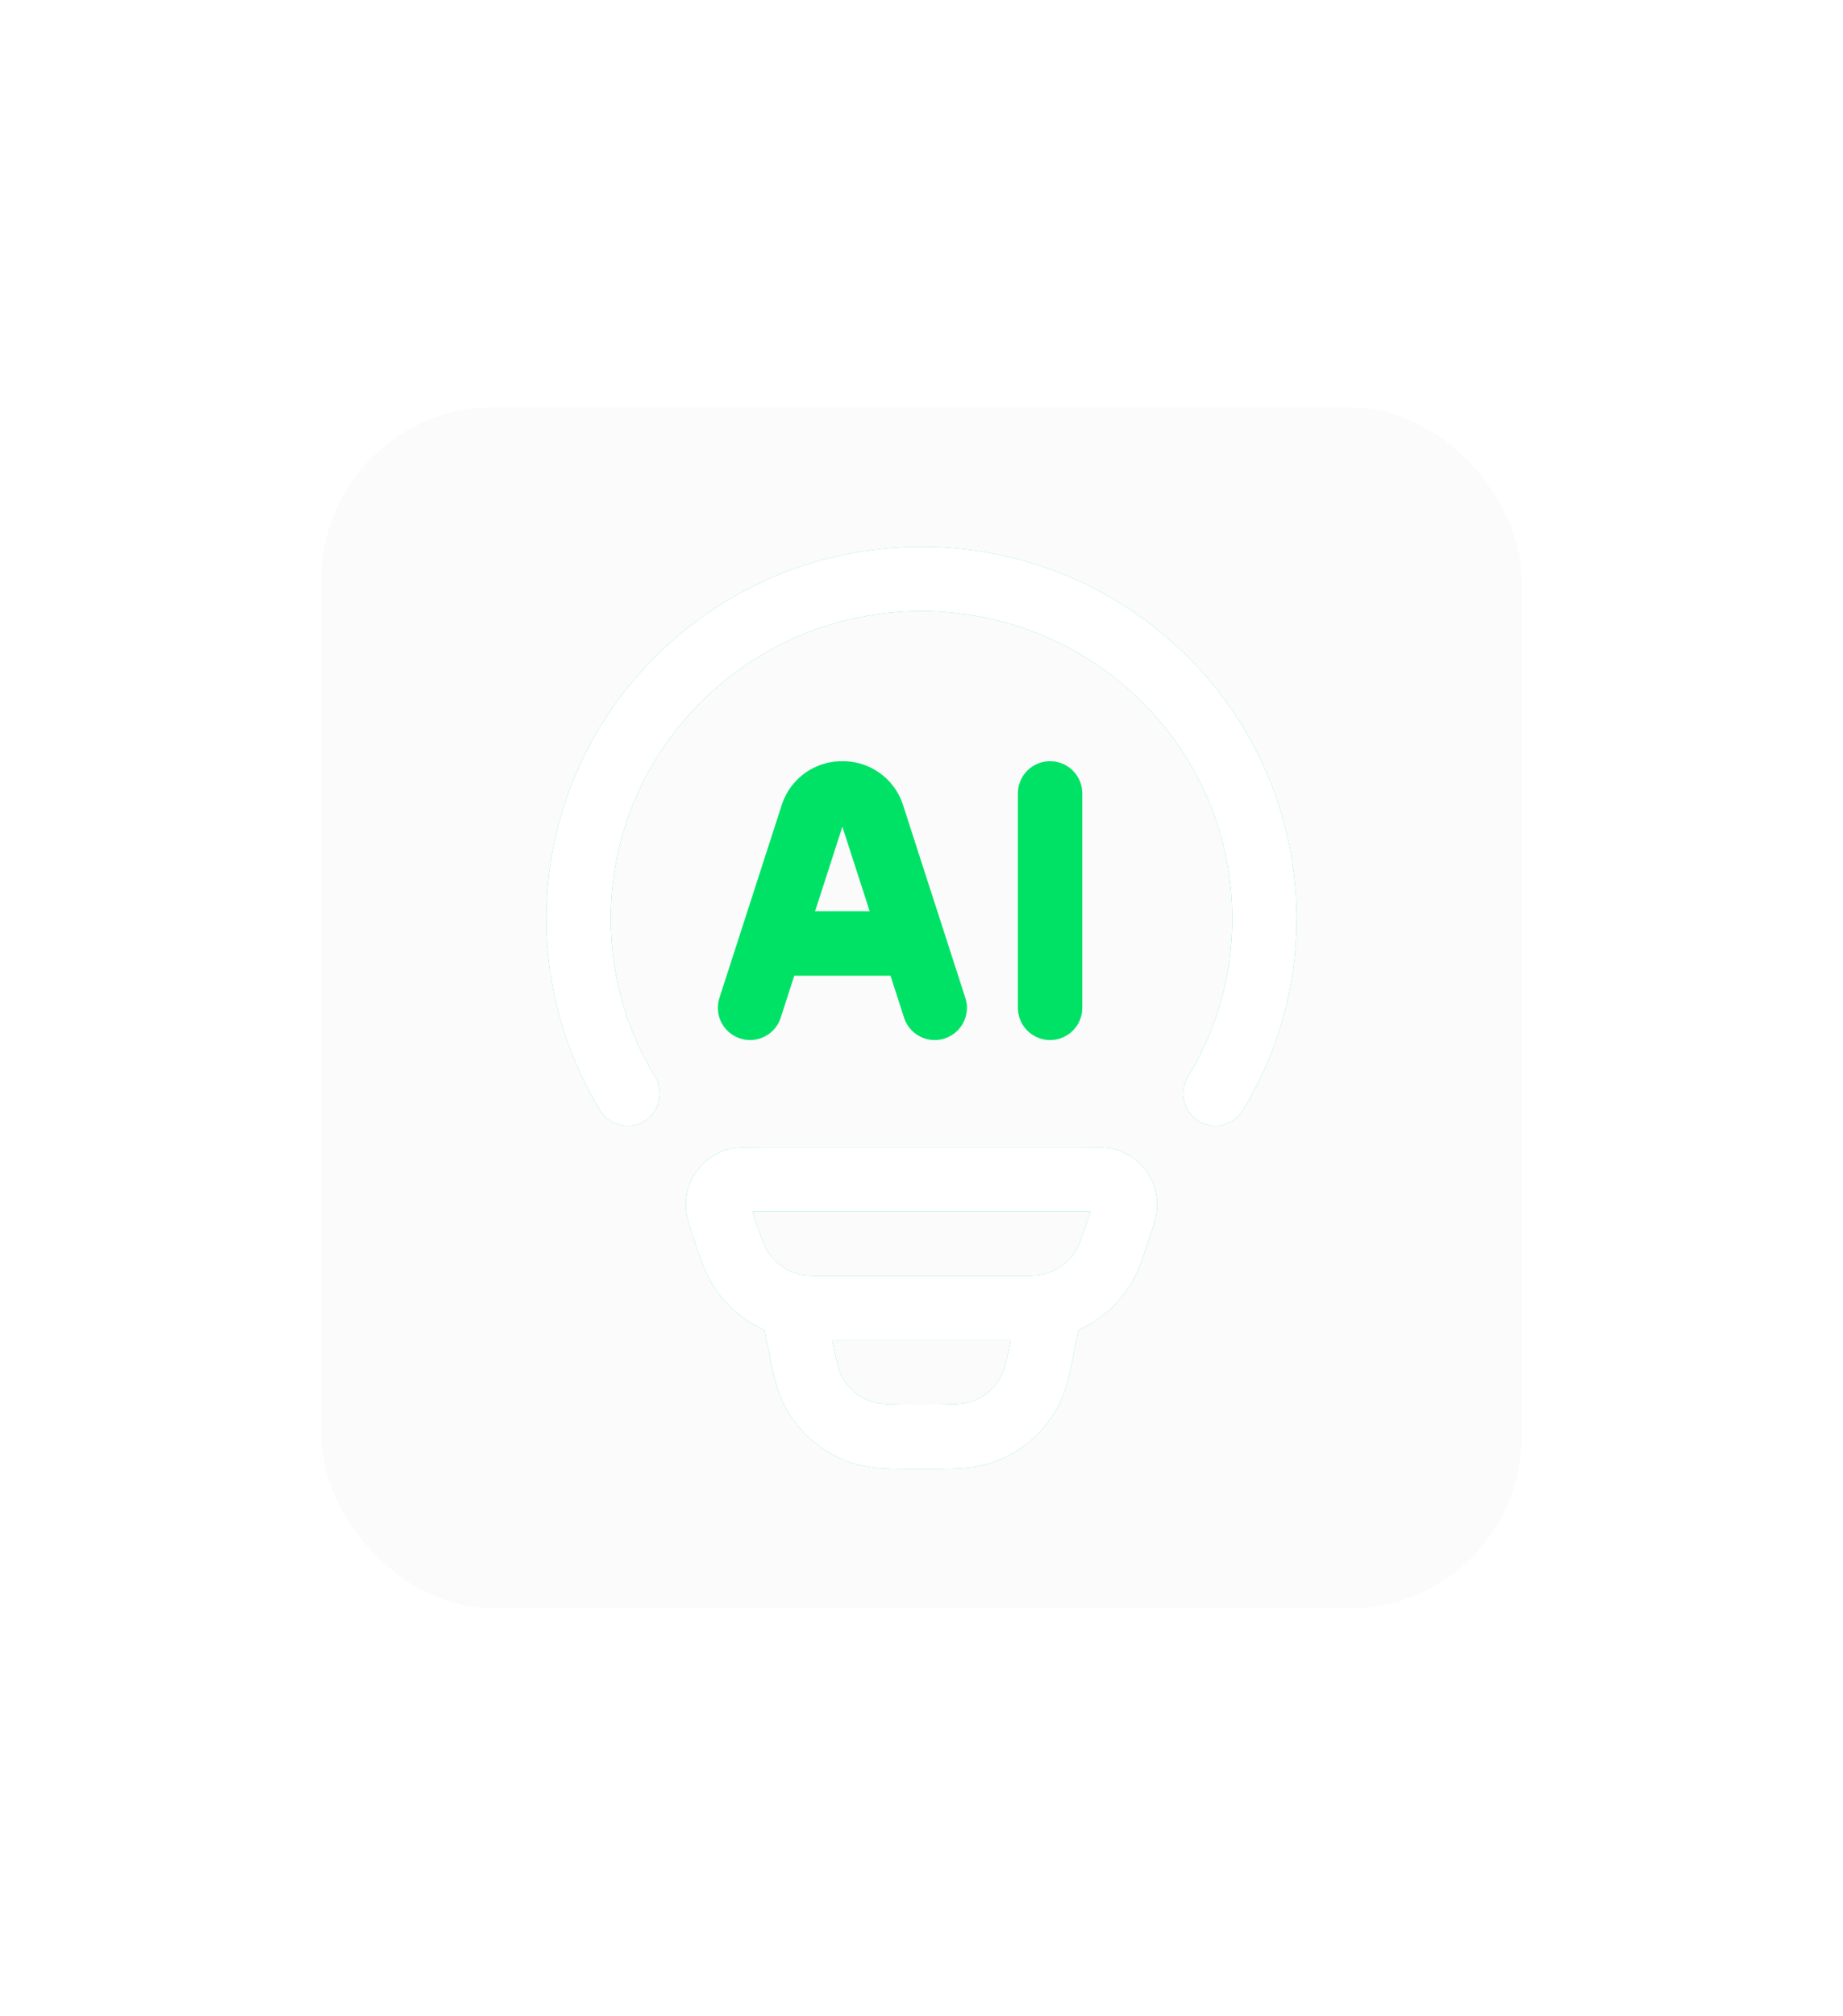 <svg width="86" height="94" viewBox="0 0 86 94" fill="none" xmlns="http://www.w3.org/2000/svg">
<rect x="15" y="19" width="56" height="56" rx="8" fill="#D9D9D9" fill-opacity="0.1"/>
<g opacity="0.5" filter="url(#filter0_f_2099_1612)">
<path d="M29.286 51C27.785 48.542 26.994 45.718 27 42.838C27 34.09 34.164 27 43 27C51.836 27 59 34.09 59 42.838C59.006 45.718 58.215 48.542 56.714 51M49 61L48.74 62.294C48.46 63.708 48.318 64.414 48 64.974C47.51 65.837 46.717 66.487 45.774 66.798C45.164 67 44.44 67 43 67C41.56 67 40.836 67 40.226 66.8C39.283 66.489 38.49 65.838 38 64.974C37.682 64.414 37.54 63.708 37.26 62.294L37 61M33.766 57.196C33.582 56.644 33.49 56.366 33.5 56.142C33.511 55.91 33.59 55.687 33.725 55.499C33.861 55.311 34.048 55.166 34.264 55.082C34.472 55 34.764 55 35.344 55H50.656C51.238 55 51.528 55 51.736 55.08C51.953 55.164 52.14 55.309 52.276 55.498C52.411 55.686 52.489 55.91 52.5 56.142C52.51 56.366 52.418 56.642 52.234 57.196C51.894 58.218 51.724 58.73 51.462 59.144C50.914 60.009 50.055 60.631 49.062 60.882C48.586 61 48.05 61 46.976 61H39.024C37.95 61 37.412 61 36.938 60.88C35.945 60.63 35.086 60.008 34.538 59.144C34.276 58.73 34.106 58.218 33.766 57.196Z" stroke="#00E266" stroke-width="3" stroke-linecap="round" stroke-linejoin="round"/>
<path d="M43.616 47L40.694 37.958C40.593 37.673 40.404 37.427 40.156 37.255C39.907 37.084 39.61 36.994 39.308 37C39.006 36.994 38.709 37.084 38.46 37.255C38.212 37.427 38.023 37.673 37.922 37.958L35 47M49 37V47M36.076 44H42.538" stroke="#00E266" stroke-width="3" stroke-linecap="round" stroke-linejoin="round"/>
</g>
<g opacity="0.3" filter="url(#filter1_f_2099_1612)">
<path d="M29.286 51C27.785 48.542 26.994 45.718 27 42.838C27 34.09 34.164 27 43 27C51.836 27 59 34.09 59 42.838C59.006 45.718 58.215 48.542 56.714 51M49 61L48.74 62.294C48.46 63.708 48.318 64.414 48 64.974C47.51 65.837 46.717 66.487 45.774 66.798C45.164 67 44.44 67 43 67C41.56 67 40.836 67 40.226 66.8C39.283 66.489 38.49 65.838 38 64.974C37.682 64.414 37.54 63.708 37.26 62.294L37 61M33.766 57.196C33.582 56.644 33.49 56.366 33.5 56.142C33.511 55.91 33.59 55.687 33.725 55.499C33.861 55.311 34.048 55.166 34.264 55.082C34.472 55 34.764 55 35.344 55H50.656C51.238 55 51.528 55 51.736 55.08C51.953 55.164 52.14 55.309 52.276 55.498C52.411 55.686 52.489 55.91 52.5 56.142C52.51 56.366 52.418 56.642 52.234 57.196C51.894 58.218 51.724 58.73 51.462 59.144C50.914 60.009 50.055 60.631 49.062 60.882C48.586 61 48.05 61 46.976 61H39.024C37.95 61 37.412 61 36.938 60.88C35.945 60.63 35.086 60.008 34.538 59.144C34.276 58.73 34.106 58.218 33.766 57.196Z" stroke="#00E266" stroke-width="3" stroke-linecap="round" stroke-linejoin="round"/>
<path d="M43.616 47L40.694 37.958C40.593 37.673 40.404 37.427 40.156 37.255C39.907 37.084 39.61 36.994 39.308 37C39.006 36.994 38.709 37.084 38.46 37.255C38.212 37.427 38.023 37.673 37.922 37.958L35 47M49 37V47M36.076 44H42.538" stroke="#00E266" stroke-width="3" stroke-linecap="round" stroke-linejoin="round"/>
</g>
<g opacity="0.1" filter="url(#filter2_f_2099_1612)">
<path d="M29.286 51C27.785 48.542 26.994 45.718 27 42.838C27 34.09 34.164 27 43 27C51.836 27 59 34.09 59 42.838C59.006 45.718 58.215 48.542 56.714 51M49 61L48.74 62.294C48.46 63.708 48.318 64.414 48 64.974C47.51 65.837 46.717 66.487 45.774 66.798C45.164 67 44.44 67 43 67C41.56 67 40.836 67 40.226 66.8C39.283 66.489 38.49 65.838 38 64.974C37.682 64.414 37.54 63.708 37.26 62.294L37 61M33.766 57.196C33.582 56.644 33.49 56.366 33.5 56.142C33.511 55.91 33.59 55.687 33.725 55.499C33.861 55.311 34.048 55.166 34.264 55.082C34.472 55 34.764 55 35.344 55H50.656C51.238 55 51.528 55 51.736 55.08C51.953 55.164 52.14 55.309 52.276 55.498C52.411 55.686 52.489 55.91 52.5 56.142C52.51 56.366 52.418 56.642 52.234 57.196C51.894 58.218 51.724 58.73 51.462 59.144C50.914 60.009 50.055 60.631 49.062 60.882C48.586 61 48.05 61 46.976 61H39.024C37.95 61 37.412 61 36.938 60.88C35.945 60.63 35.086 60.008 34.538 59.144C34.276 58.73 34.106 58.218 33.766 57.196Z" stroke="#00E266" stroke-width="3" stroke-linecap="round" stroke-linejoin="round"/>
<path d="M43.616 47L40.694 37.958C40.593 37.673 40.404 37.427 40.156 37.255C39.907 37.084 39.61 36.994 39.308 37C39.006 36.994 38.709 37.084 38.46 37.255C38.212 37.427 38.023 37.673 37.922 37.958L35 47M49 37V47M36.076 44H42.538" stroke="#00E266" stroke-width="3" stroke-linecap="round" stroke-linejoin="round"/>
</g>
<path d="M29.286 51C27.785 48.542 26.994 45.718 27 42.838C27 34.09 34.164 27 43 27C51.836 27 59 34.09 59 42.838C59.006 45.718 58.215 48.542 56.714 51M49 61L48.74 62.294C48.46 63.708 48.318 64.414 48 64.974C47.51 65.837 46.717 66.487 45.774 66.798C45.164 67 44.44 67 43 67C41.56 67 40.836 67 40.226 66.8C39.283 66.489 38.49 65.838 38 64.974C37.682 64.414 37.54 63.708 37.26 62.294L37 61M33.766 57.196C33.582 56.644 33.49 56.366 33.5 56.142C33.511 55.91 33.59 55.687 33.725 55.499C33.861 55.311 34.048 55.166 34.264 55.082C34.472 55 34.764 55 35.344 55H50.656C51.238 55 51.528 55 51.736 55.08C51.953 55.164 52.14 55.309 52.276 55.498C52.411 55.686 52.489 55.91 52.5 56.142C52.51 56.366 52.418 56.642 52.234 57.196C51.894 58.218 51.724 58.73 51.462 59.144C50.914 60.009 50.055 60.631 49.062 60.882C48.586 61 48.05 61 46.976 61H39.024C37.95 61 37.412 61 36.938 60.88C35.945 60.63 35.086 60.008 34.538 59.144C34.276 58.73 34.106 58.218 33.766 57.196Z" stroke="white" stroke-width="3" stroke-linecap="round" stroke-linejoin="round"/>
<path d="M43.616 47L40.694 37.958C40.593 37.673 40.404 37.427 40.156 37.255C39.907 37.084 39.61 36.994 39.308 37C39.006 36.994 38.709 37.084 38.46 37.255C38.212 37.427 38.023 37.673 37.922 37.958L35 47M49 37V47M36.076 44H42.538" stroke="white" stroke-width="3" stroke-linecap="round" stroke-linejoin="round"/>
<path d="M43.616 47L40.694 37.958C40.593 37.673 40.404 37.427 40.156 37.255C39.907 37.084 39.61 36.994 39.308 37C39.006 36.994 38.709 37.084 38.46 37.255C38.212 37.427 38.023 37.673 37.922 37.958L35 47M49 37V47M36.076 44H42.538" stroke="#00E266" stroke-width="3" stroke-linecap="round" stroke-linejoin="round"/>
<defs>
<filter id="filter0_f_2099_1612" x="0.5" y="0.5" width="85" height="93" filterUnits="userSpaceOnUse" color-interpolation-filters="sRGB">
<feFlood flood-opacity="0" result="BackgroundImageFix"/>
<feBlend mode="normal" in="SourceGraphic" in2="BackgroundImageFix" result="shape"/>
<feGaussianBlur stdDeviation="12.5" result="effect1_foregroundBlur_2099_1612"/>
</filter>
<filter id="filter1_f_2099_1612" x="10.5" y="10.5" width="65" height="73" filterUnits="userSpaceOnUse" color-interpolation-filters="sRGB">
<feFlood flood-opacity="0" result="BackgroundImageFix"/>
<feBlend mode="normal" in="SourceGraphic" in2="BackgroundImageFix" result="shape"/>
<feGaussianBlur stdDeviation="7.5" result="effect1_foregroundBlur_2099_1612"/>
</filter>
<filter id="filter2_f_2099_1612" x="15.5" y="15.5" width="55" height="63" filterUnits="userSpaceOnUse" color-interpolation-filters="sRGB">
<feFlood flood-opacity="0" result="BackgroundImageFix"/>
<feBlend mode="normal" in="SourceGraphic" in2="BackgroundImageFix" result="shape"/>
<feGaussianBlur stdDeviation="5" result="effect1_foregroundBlur_2099_1612"/>
</filter>
</defs>
</svg>
